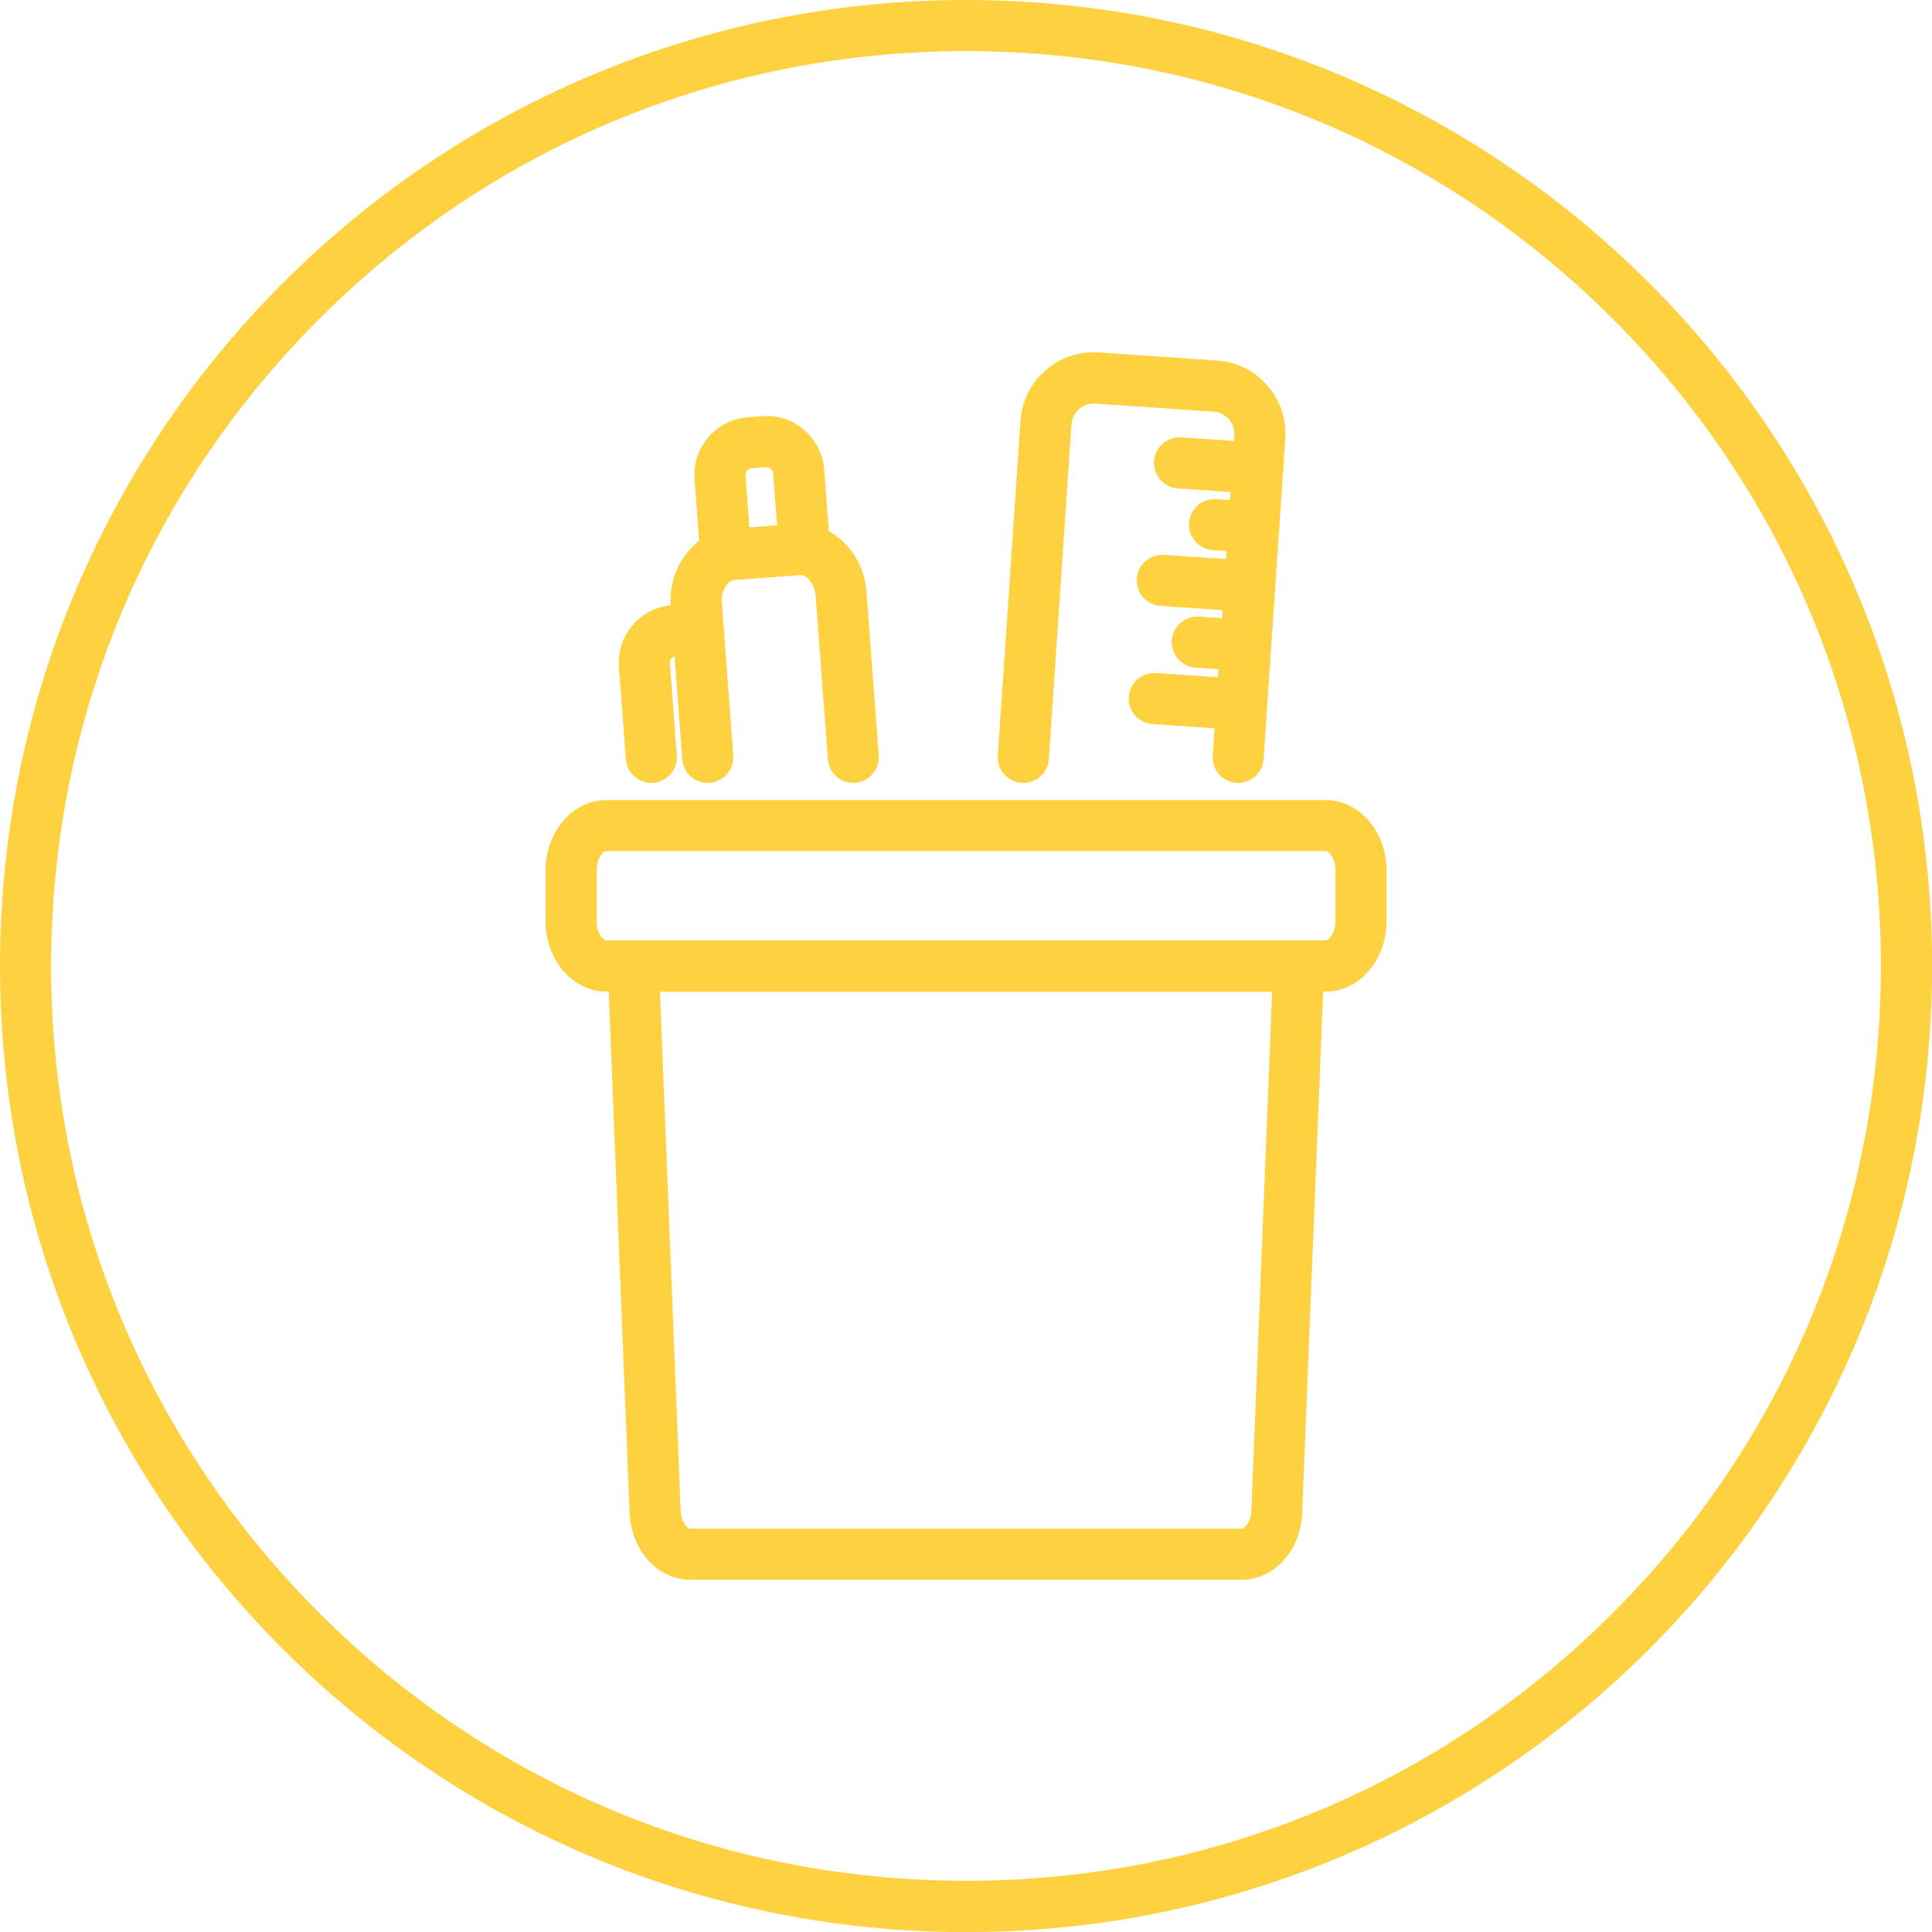 <?xml version="1.0" encoding="utf-8"?>
<svg xmlns="http://www.w3.org/2000/svg" id="Layer_1" viewBox="0 0 226.77 226.77">
  <defs>
    <style>
      .cls-1 {
        fill: #fed141;
      }
    </style>
  </defs>
  <path class="cls-1" d="M113.39,6c28.68,0,55.65,11.17,75.93,31.45,20.28,20.28,31.45,47.25,31.45,75.93s-11.17,55.65-31.45,75.93-47.25,31.45-75.93,31.45-55.65-11.17-75.93-31.45S6,142.07,6,113.39s11.17-55.65,31.45-75.93C57.73,17.17,84.7,6,113.39,6M113.39,0C50.76,0,0,50.76,0,113.39s50.76,113.39,113.39,113.39,113.39-50.76,113.39-113.39S176.01,0,113.39,0h0Z"/>
  <g>
    <path class="cls-1" d="M145.76,185.42h-64.74c-3.87,0-7-3.52-7.13-8l-2.56-63.91c-.03-.82.27-1.61.83-2.2s1.35-.92,2.16-.92h78.11c.82,0,1.6.33,2.16.92s.87,1.38.83,2.2l-2.57,63.95c-.11,4.45-3.23,7.97-7.12,7.97ZM77.46,116.39l2.43,60.83c.04,1.47.81,2.21,1.13,2.21h64.74c.37,0,1.09-.84,1.12-2.16l2.44-60.87h-71.86Z"/>
    <path class="cls-1" d="M155.62,116.39h-84.46c-3.93,0-7.13-3.71-7.13-8.27v-5.94c0-4.56,3.2-8.27,7.13-8.27h84.46c3.93,0,7.13,3.71,7.13,8.27v5.94c0,4.56-3.2,8.27-7.13,8.27ZM71.16,99.9c-.39,0-1.13.89-1.13,2.27v5.94c0,1.39.74,2.27,1.13,2.27h84.46c.39,0,1.13-.89,1.13-2.27v-5.94c0-1.39-.74-2.27-1.13-2.27h-84.46Z"/>
    <path class="cls-1" d="M100.16,91.89c-1.56,0-2.87-1.2-2.99-2.78l-1.43-19.16c-.11-1.47-1.08-2.51-1.87-2.46l-7.71.58c-.75.07-1.54,1.24-1.43,2.7l1.34,17.89c.12,1.65-1.11,3.09-2.77,3.22-1.66.12-3.09-1.11-3.22-2.77l-1.34-17.88c-.36-4.66,2.74-8.77,6.92-9.14l7.79-.59c4.23-.26,7.92,3.33,8.26,8l1.43,19.16c.12,1.65-1.12,3.09-2.77,3.22-.08,0-.15,0-.23,0Z"/>
    <path class="cls-1" d="M85.19,68.14c-1.55,0-2.87-1.2-2.99-2.78l-.68-9.11c-.28-3.73,2.53-6.99,6.26-7.27l1.69-.13c1.8-.14,3.56.44,4.93,1.63,1.37,1.18,2.2,2.83,2.34,4.63l.68,9.11c.06.79-.2,1.58-.72,2.18-.52.6-1.26.98-2.05,1.03l-9.24.69c-.08,0-.15,0-.23,0ZM89.97,54.83s-.04,0-.06,0l-1.69.13c-.42.03-.75.42-.72.84l.46,6.12,3.25-.24-.46-6.12h0c-.02-.27-.18-.45-.27-.53-.09-.07-.26-.19-.51-.19Z"/>
    <path class="cls-1" d="M76.45,91.89c-1.55,0-2.87-1.2-2.99-2.78l-.81-10.82c-.28-3.73,2.53-6.99,6.25-7.27,1.66-.12,3.09,1.12,3.22,2.77.12,1.65-1.11,3.09-2.77,3.22-.42.03-.75.41-.72.84l.81,10.82c.12,1.65-1.12,3.09-2.77,3.22-.08,0-.15,0-.23,0Z"/>
    <g>
      <path class="cls-1" d="M147.63,57.95c-.07,0-.14,0-.21,0l-9.17-.62c-1.65-.11-2.9-1.54-2.79-3.2.11-1.65,1.54-2.9,3.2-2.79l9.17.62c1.65.11,2.9,1.54,2.79,3.2-.11,1.58-1.43,2.8-2.99,2.8Z"/>
      <path class="cls-1" d="M147.16,64.88c-.07,0-.14,0-.21,0l-4.59-.31c-1.65-.11-2.9-1.54-2.79-3.2.11-1.65,1.53-2.9,3.2-2.79l4.59.31c1.65.11,2.9,1.54,2.79,3.2-.11,1.58-1.43,2.8-2.99,2.8Z"/>
      <path class="cls-1" d="M145.6,71.74c-.07,0-.14,0-.21,0l-9.17-.62c-1.65-.11-2.9-1.54-2.79-3.2.11-1.65,1.54-2.9,3.2-2.79l9.17.62c1.65.11,2.9,1.54,2.79,3.2-.11,1.58-1.43,2.8-2.99,2.8Z"/>
      <path class="cls-1" d="M145.13,78.68c-.07,0-.14,0-.21,0l-4.59-.31c-1.65-.11-2.9-1.54-2.79-3.2.11-1.65,1.54-2.9,3.2-2.79l4.59.31c1.65.11,2.9,1.54,2.79,3.2-.11,1.58-1.43,2.8-2.99,2.8Z"/>
      <path class="cls-1" d="M144.66,85.61c-.07,0-.14,0-.21,0l-9.17-.62c-1.65-.11-2.9-1.54-2.79-3.2.11-1.65,1.54-2.9,3.2-2.79l9.17.62c1.65.11,2.9,1.54,2.79,3.2-.11,1.58-1.43,2.8-2.99,2.8Z"/>
      <path class="cls-1" d="M145.33,91.89c-.07,0-.14,0-.2,0-1.65-.11-2.9-1.54-2.79-3.19l2.54-37.62c.05-.69-.18-1.35-.64-1.87-.46-.53-1.09-.84-1.78-.89l-13.92-.95c-1.4-.09-2.67,1.01-2.77,2.42l-2.66,39.31c-.11,1.65-1.54,2.9-3.2,2.79-1.65-.11-2.9-1.54-2.79-3.2l2.66-39.31c.32-4.73,4.42-8.33,9.16-8.01l13.92.95c2.29.15,4.38,1.19,5.89,2.92,1.51,1.73,2.26,3.94,2.11,6.23l-2.54,37.62c-.11,1.58-1.43,2.8-2.99,2.8Z"/>
    </g>
  </g>
</svg>